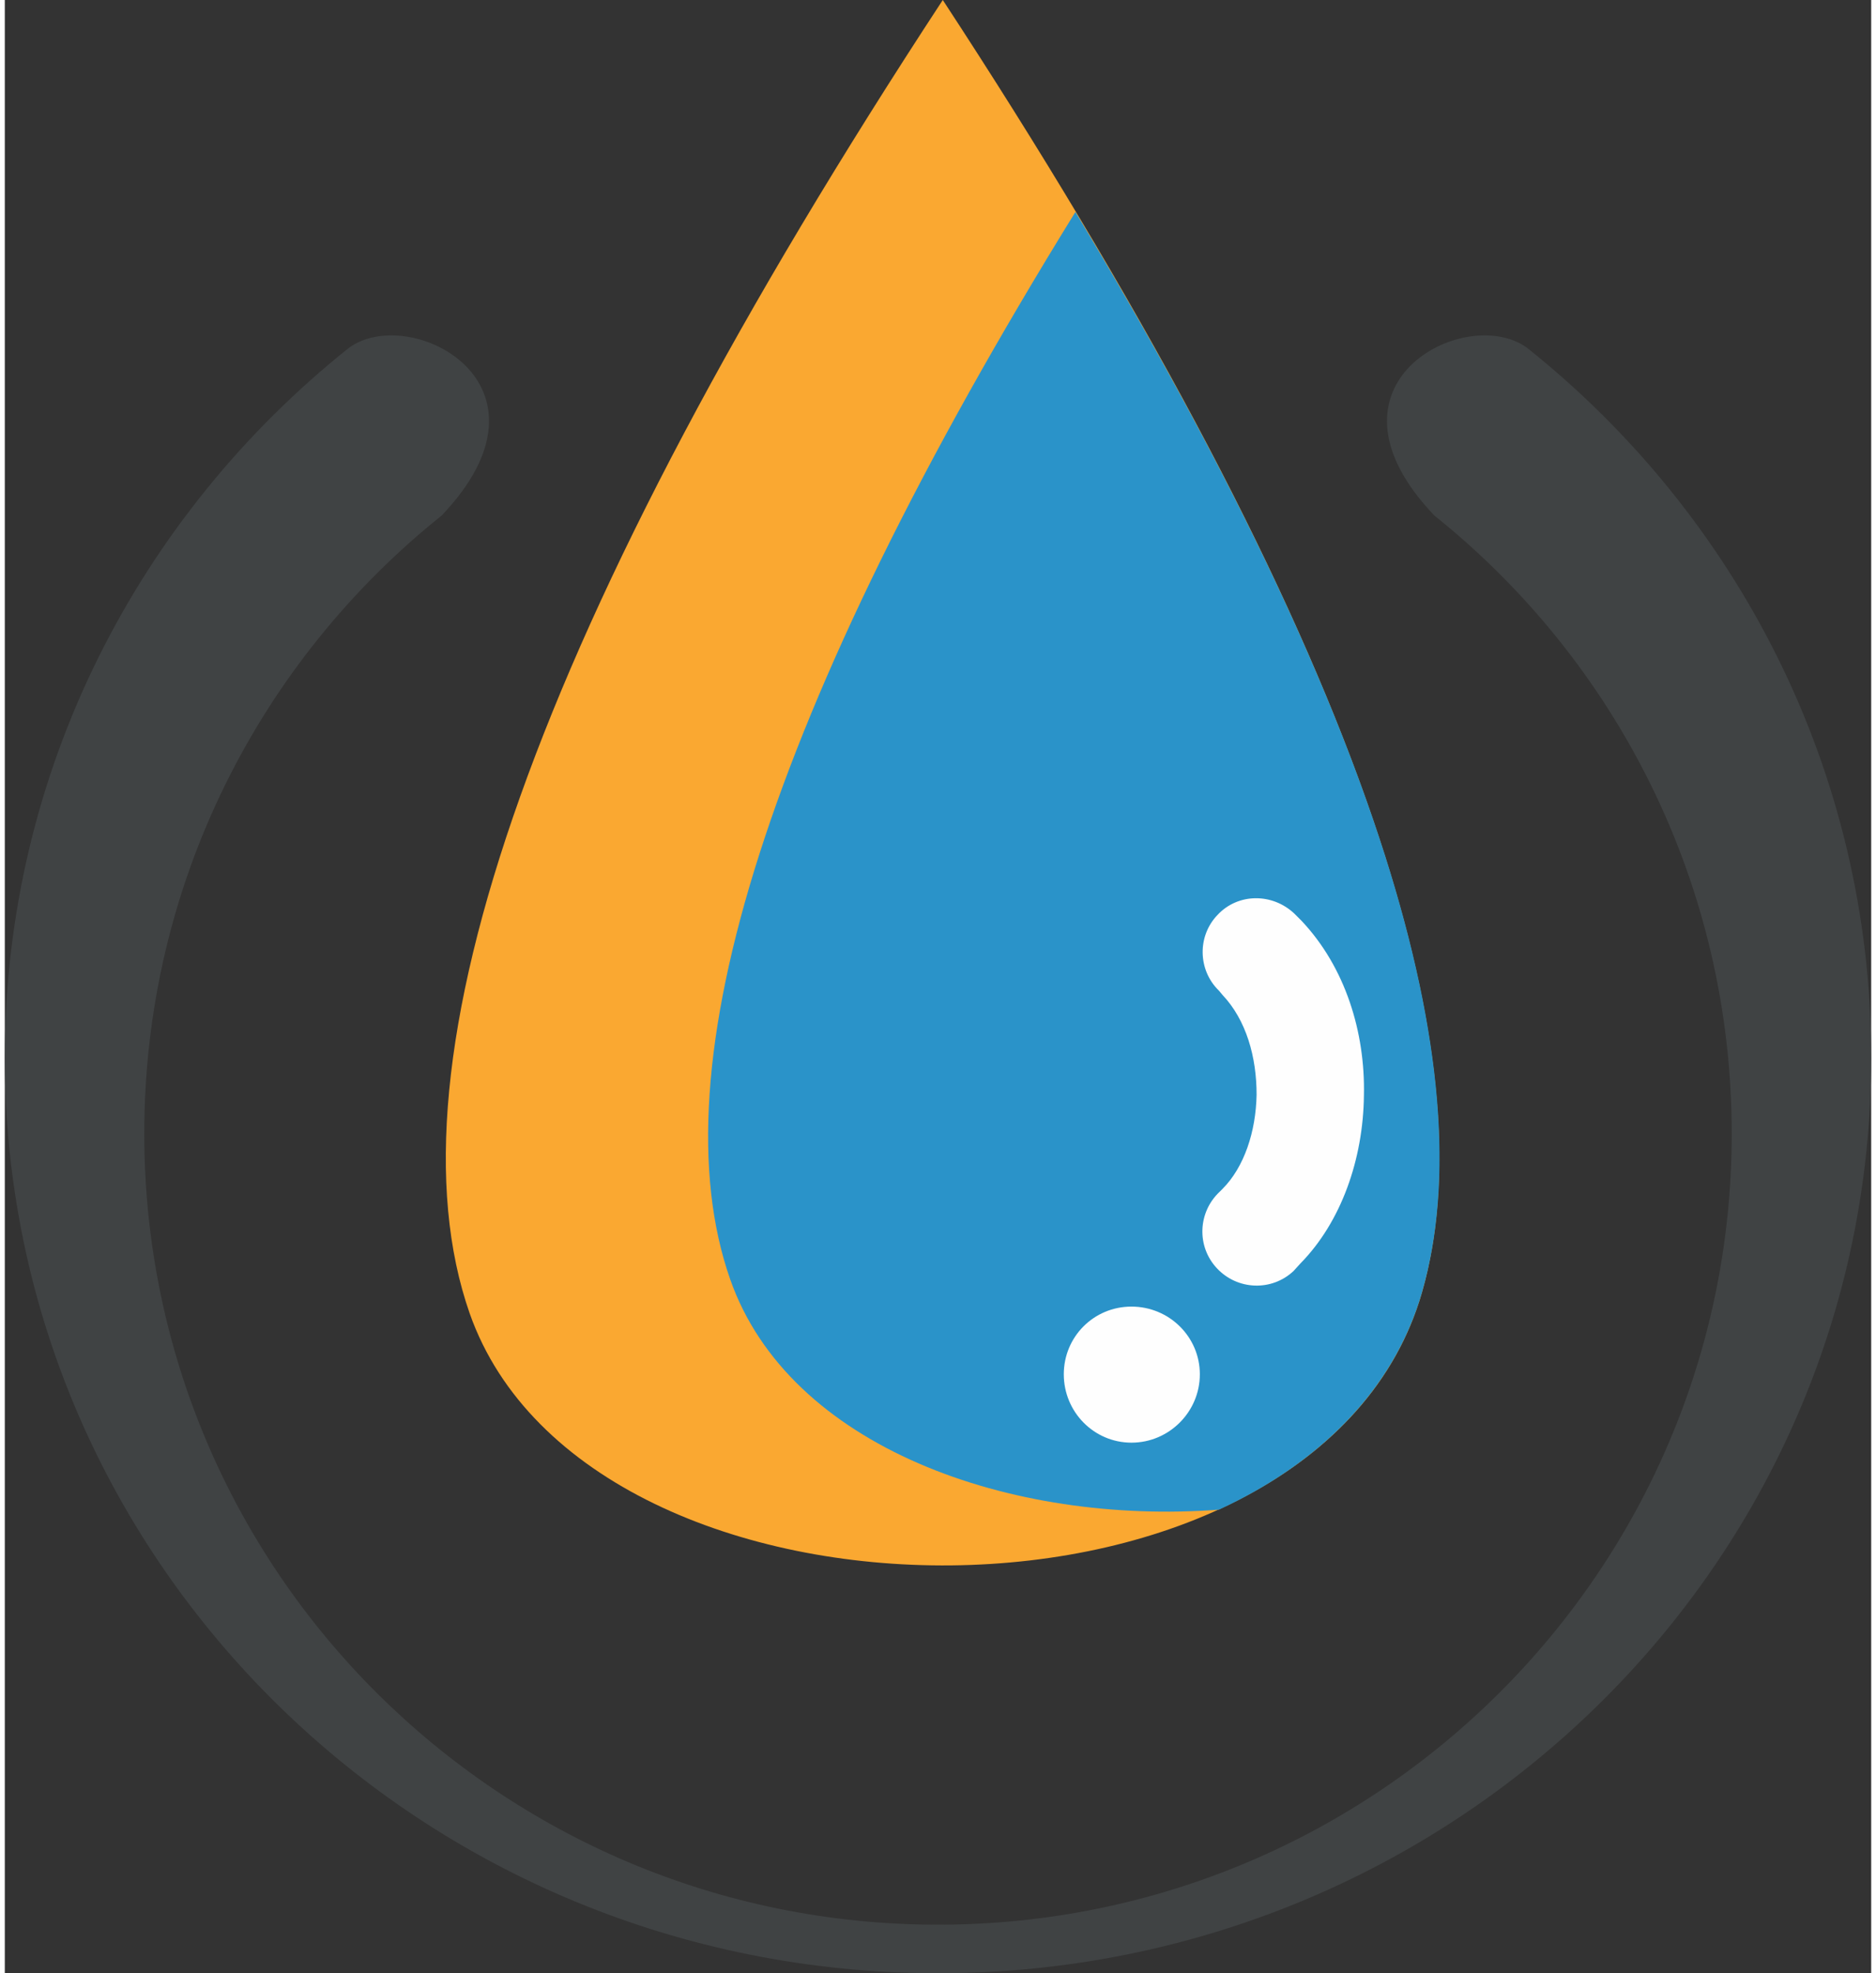 <?xml version="1.0" encoding="UTF-8"?>
<!DOCTYPE svg PUBLIC "-//W3C//DTD SVG 1.1//EN" "http://www.w3.org/Graphics/SVG/1.1/DTD/svg11.dtd">
<!-- Creator: CorelDRAW 2021 (64-Bit) -->
<svg xmlns="http://www.w3.org/2000/svg" xml:space="preserve" width="116px" height="122px" version="1.1" style="shape-rendering:geometricPrecision; text-rendering:geometricPrecision; image-rendering:optimizeQuality; fill-rule:evenodd; clip-rule:evenodd"
viewBox="0 0 27.3 28.86"
 xmlns:xlink="http://www.w3.org/1999/xlink"
 xmlns:xodm="http://www.corel.com/coreldraw/odm/2003">
 <rect x="0" y="0" width="27.3" height="28.86" fill="#333333" stroke="none"/>
 <defs>
  <style type="text/css">
   <![CDATA[
    .fil3 {fill:#FEFEFE}
    .fil1 {fill:#FAA831}
    .fil0 {fill:#404344}
    .fil2 {fill:#2A93C9}
    .fil4 {fill:#FEFEFE;fill-rule:nonzero}
   ]]>
  </style>
 </defs>
 <g id="Layer_x0020_1">
  <path class="fil0" d="M6.39 7.54c-2.65,2.12 -4.35,5.38 -4.35,9.04 0,6.39 5.2,11.57 11.61,11.57l0 0 0 0c6.41,0 11.61,-5.18 11.61,-11.57 0,-3.66 -1.7,-6.92 -4.35,-9.04 -1.84,-1.93 0.47,-3.11 1.36,-2.45 3.07,2.45 5.03,6.19 5.03,10.38 0,7.4 -6.11,13.39 -13.65,13.39l0 0 0 0c-7.54,0 -13.65,-5.99 -13.65,-13.39 0,-4.19 1.96,-7.93 5.03,-10.38 0.89,-0.66 3.2,0.52 1.36,2.45z"/>
  <path class="fil1" d="M13.72 0c-5.98,9.12 -8.2,15.55 -6.92,19.21 1.74,4.94 12.41,4.99 13.93,-0.31 1.06,-3.7 -1.2,-10.03 -7.01,-18.9z"/>
  <path class="fil2" d="M17.76 22.08c1.43,-0.66 2.55,-1.72 2.97,-3.18 0.94,-3.25 -0.7,-8.54 -5.07,-15.8 -4.51,7.3 -6.13,12.53 -5.05,15.61 0.86,2.46 4.11,3.6 7.15,3.37z"/>
  <path class="fil3" d="M16.48 19.11c0.55,0 1,0.44 1,0.99 0,0.55 -0.45,1 -1,1 -0.55,0 -0.99,-0.45 -0.99,-1 0,-0.55 0.44,-0.99 0.99,-0.99z"/>
  <path class="fil4" d="M17.76 14.49c-0.31,-0.3 -0.32,-0.8 -0.02,-1.11 0.3,-0.32 0.8,-0.32 1.12,-0.02l0.11 0.11c0.64,0.68 0.93,1.63 0.91,2.55 -0.01,0.93 -0.33,1.85 -0.93,2.46l-0.1 0.11c-0.32,0.3 -0.82,0.28 -1.12,-0.04 -0.3,-0.32 -0.28,-0.82 0.04,-1.12l0.04 -0.04c0.32,-0.32 0.49,-0.84 0.5,-1.38 0,-0.55 -0.15,-1.09 -0.5,-1.46l-0.05 -0.06z"/>
 </g>
</svg>
